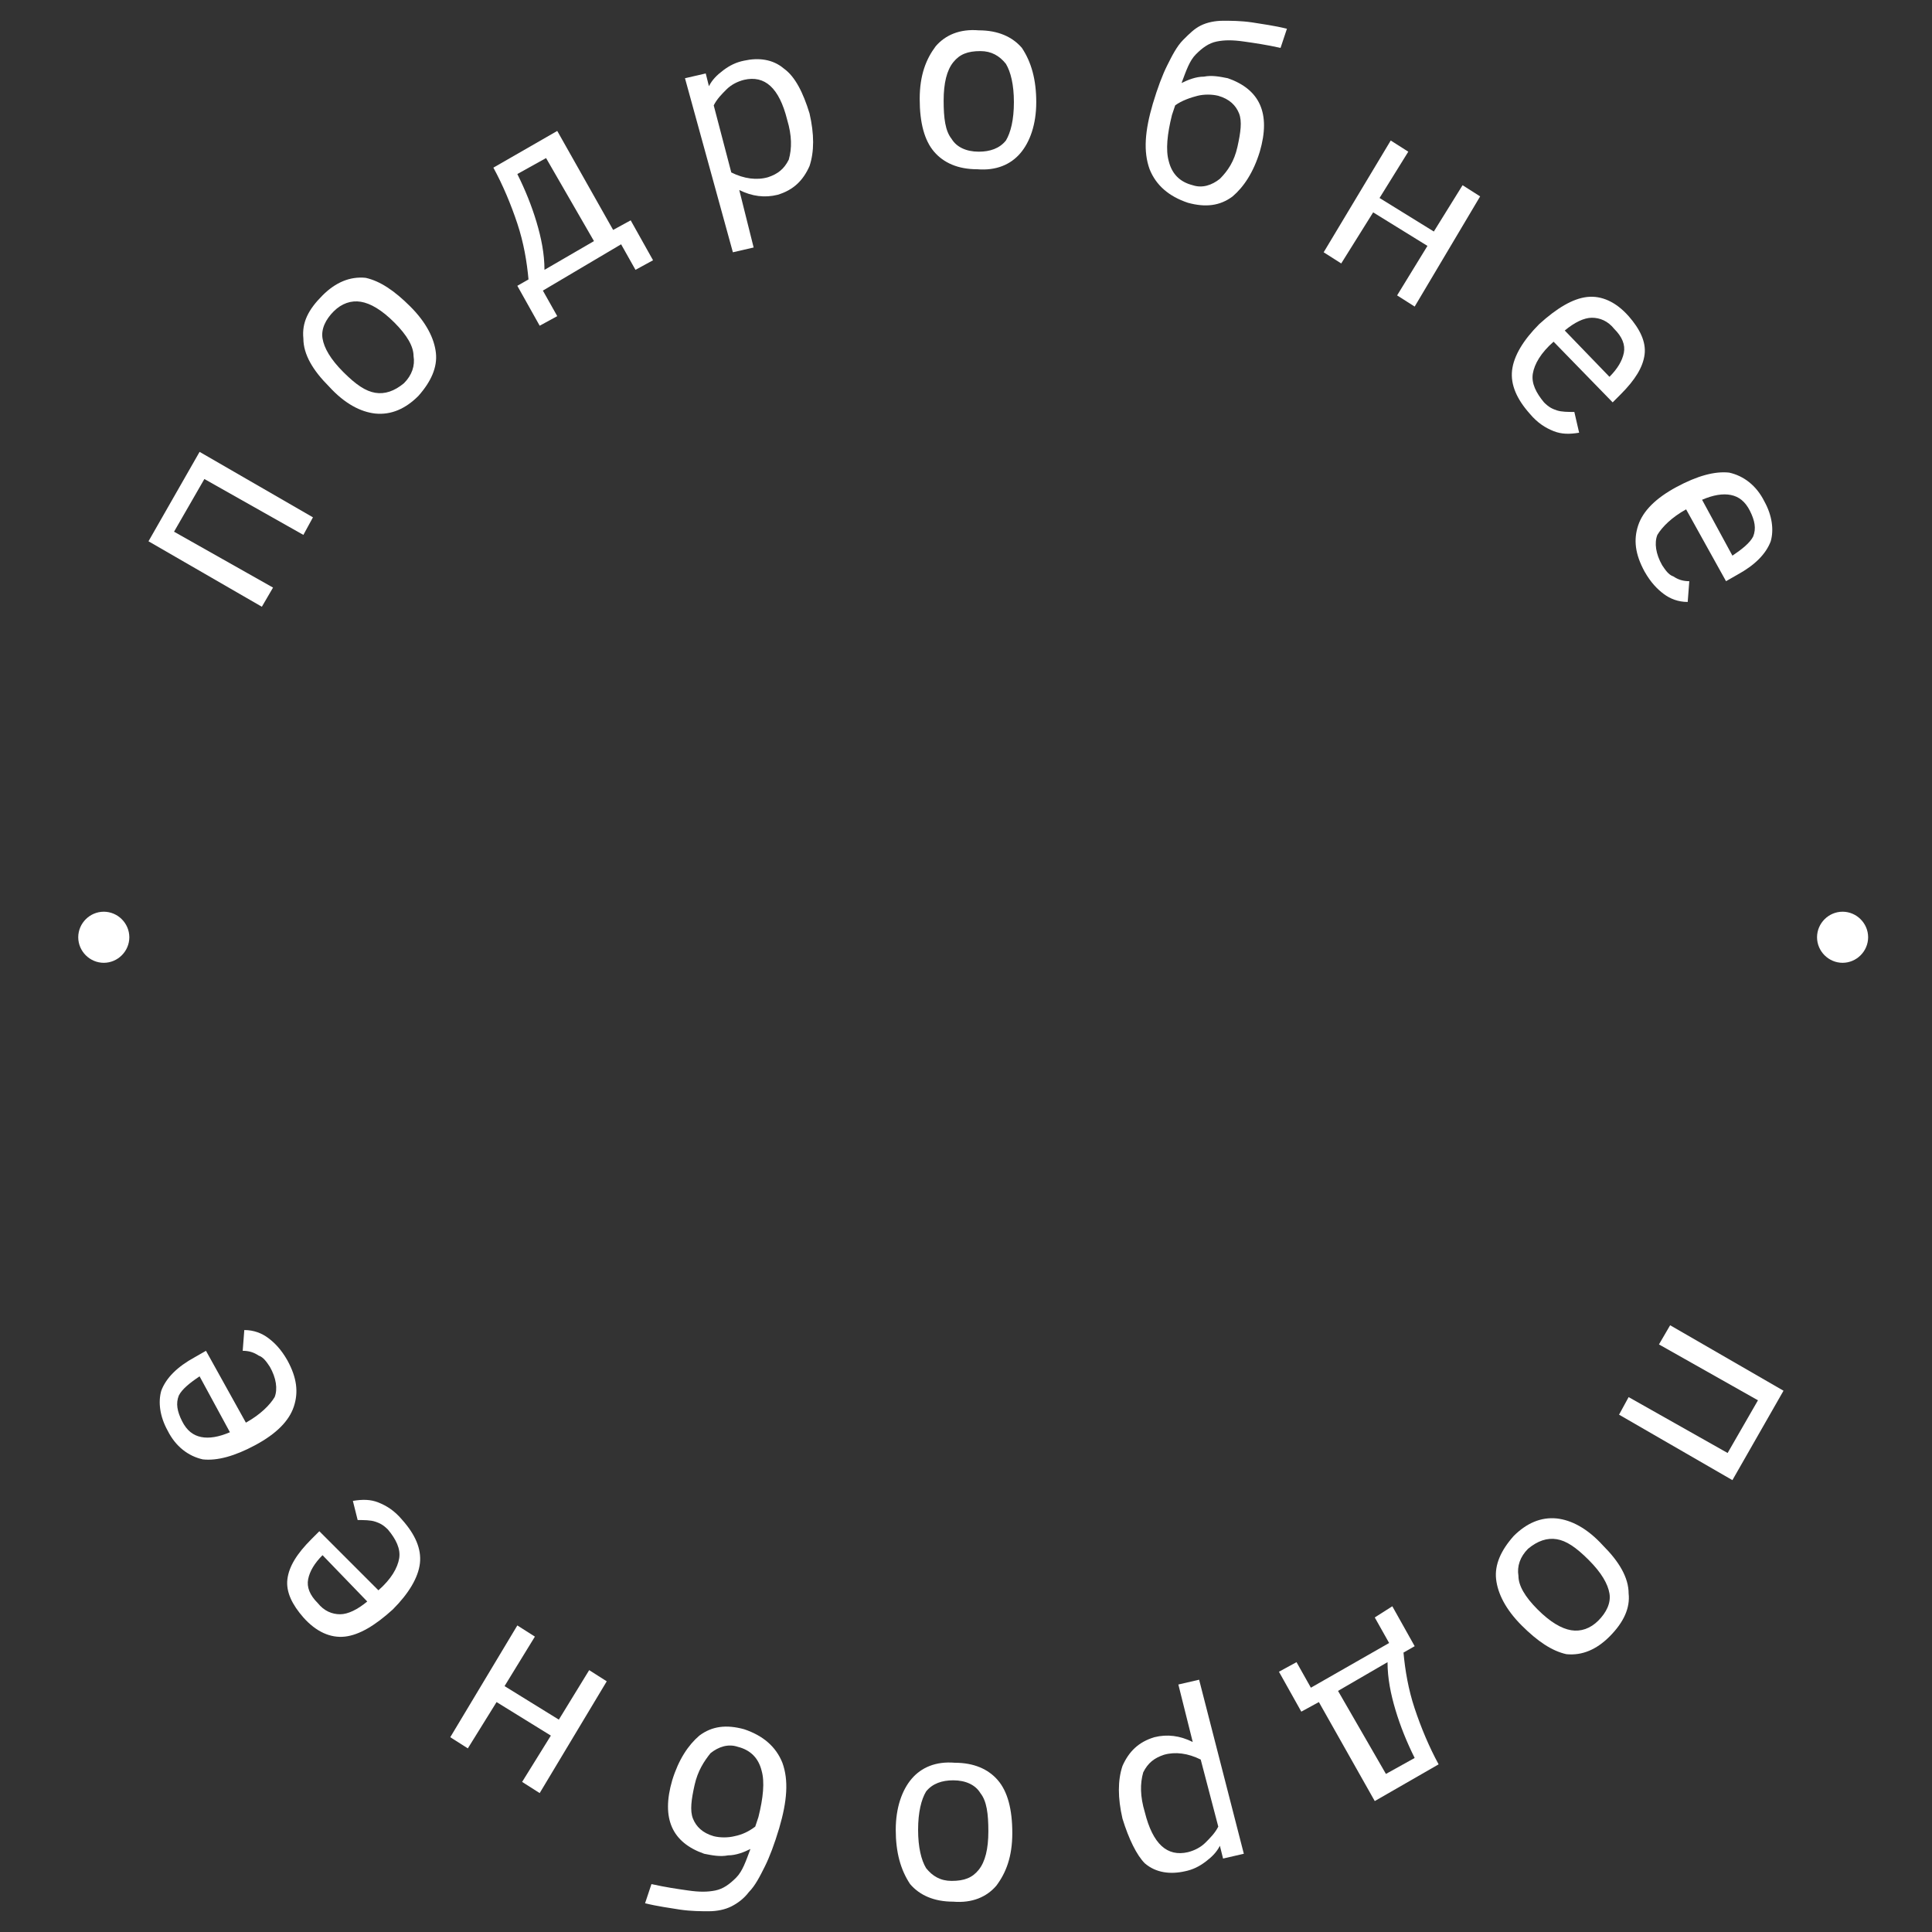<?xml version="1.0" encoding="UTF-8"?> <!-- Generator: Adobe Illustrator 22.1.0, SVG Export Plug-In . SVG Version: 6.00 Build 0) --> <svg xmlns="http://www.w3.org/2000/svg" xmlns:xlink="http://www.w3.org/1999/xlink" id="Слой_1" x="0px" y="0px" viewBox="0 0 121 121" style="enable-background:new 0 0 121 121;" xml:space="preserve"><rect x="0" y="0" width="121" height="121" fill="#333333" stroke="none"/> <style type="text/css"> .st0{fill:#FFFFFF;stroke:#FFFFFF;} .st1{fill:#FFFFFF;} </style> <path class="st0" d="M116.5,58.7c0,0.6-0.5,1.1-1.1,1.1s-1.1-0.5-1.1-1.1c0-0.6,0.5-1.1,1.1-1.1S116.5,58.1,116.5,58.7z"></path> <path class="st0" d="M7.6,58.7c0,0.6-0.5,1.1-1.1,1.1s-1.1-0.5-1.1-1.1c0-0.6,0.5-1.1,1.1-1.1S7.6,58.1,7.6,58.7z"></path> <path class="st1" d="M19,33.5L12.8,30l-1.9,3.3l6.2,3.5l-0.7,1.2l-7.1-4.1l3.2-5.6l7.1,4.1L19,33.5z"></path> <path class="st1" d="M25.7,19.2c1,1,1.5,2,1.6,2.9c0.1,0.9-0.3,1.8-1.1,2.7c-0.8,0.8-1.7,1.2-2.7,1.1c-0.9-0.1-1.9-0.6-2.9-1.7 c-1-1-1.6-2-1.6-3c-0.1-1,0.3-1.8,1.2-2.7c0.8-0.8,1.7-1.2,2.7-1.1C23.8,17.6,24.7,18.2,25.7,19.2z M24.7,20.2 c-0.8-0.8-1.5-1.2-2.1-1.3c-0.6-0.1-1.2,0.1-1.7,0.6c-0.5,0.5-0.8,1.1-0.7,1.7c0.1,0.6,0.5,1.3,1.3,2.1c0.8,0.8,1.4,1.2,2,1.3 c0.6,0.1,1.2-0.1,1.8-0.6c0.5-0.5,0.7-1.1,0.6-1.7C25.9,21.7,25.5,21,24.7,20.2z"></path> <path class="st1" d="M33.8,20.4l-1.4-2.5l0.7-0.4c-0.1-1.1-0.3-2.3-0.7-3.5c-0.4-1.2-0.9-2.4-1.5-3.5l4-2.3l3.5,6.2l1.1-0.6l1.4,2.5 l-1.1,0.6l-0.9-1.6L34,18.2l0.9,1.6L33.8,20.4z M34.2,9.9l-1.8,1c0.5,1,0.9,2,1.2,3c0.3,1,0.5,2,0.5,3l3.1-1.8L34.2,9.9z"></path> <path class="st1" d="M50.7,7.1c0.3,1.3,0.3,2.4,0,3.3c-0.4,0.9-1,1.5-2,1.8c-0.8,0.2-1.6,0.1-2.4-0.3l0.9,3.6l-1.3,0.3L42.9,4.9 l1.3-0.3l0.2,0.8c0.2-0.4,0.5-0.7,0.9-1c0.4-0.3,0.8-0.5,1.3-0.6c0.9-0.2,1.8-0.1,2.5,0.5C49.8,4.8,50.3,5.8,50.7,7.1z M49.3,7.5 c-0.5-2-1.4-2.8-2.7-2.5c-0.4,0.1-0.8,0.3-1.1,0.6c-0.3,0.3-0.6,0.6-0.8,1l1.1,4.2c0.8,0.4,1.6,0.5,2.3,0.3c0.6-0.2,1-0.5,1.3-1.1 C49.6,9.3,49.6,8.5,49.3,7.5z"></path> <path class="st1" d="M64.9,6.4c0,1.4-0.4,2.5-1,3.2c-0.6,0.7-1.5,1.1-2.7,1c-1.2,0-2.1-0.4-2.7-1.1c-0.6-0.7-0.9-1.8-0.9-3.3 c0-1.5,0.4-2.5,1-3.3c0.6-0.7,1.5-1.1,2.7-1c1.2,0,2.1,0.4,2.7,1.1C64.6,3.9,64.9,5,64.9,6.4z M63.5,6.4c0-1.1-0.2-1.9-0.5-2.4 c-0.4-0.5-0.9-0.8-1.6-0.8c-0.8,0-1.3,0.2-1.7,0.7c-0.4,0.5-0.6,1.3-0.6,2.4c0,1.1,0.1,1.9,0.5,2.4c0.3,0.5,0.9,0.8,1.7,0.8 c0.7,0,1.3-0.2,1.7-0.7C63.3,8.3,63.5,7.5,63.5,6.4z"></path> <path class="st1" d="M78.9,9.5c-0.4,1.3-1,2.2-1.7,2.8c-0.8,0.6-1.7,0.7-2.8,0.4c-1.2-0.4-2-1.1-2.4-2.1c-0.4-1.1-0.3-2.4,0.2-4.1 c0.3-1,0.6-1.8,0.9-2.4c0.3-0.6,0.6-1.2,1-1.6s0.7-0.7,1.1-0.9c0.4-0.2,0.9-0.3,1.4-0.3c0.5,0,1.1,0,1.8,0.1 c0.6,0.1,1.4,0.2,2.2,0.4l-0.4,1.2c-0.9-0.2-1.6-0.3-2.3-0.4c-0.7-0.1-1.2-0.1-1.7,0c-0.5,0.1-0.9,0.4-1.3,0.8 c-0.4,0.4-0.6,1-0.9,1.8c0.4-0.2,0.9-0.4,1.4-0.4c0.5-0.1,1,0,1.5,0.1C78.9,5.6,79.6,7.1,78.9,9.5z M77.5,9.2 c0.2-0.9,0.3-1.6,0.1-2.1C77.4,6.6,77,6.2,76.3,6c-0.4-0.1-0.9-0.1-1.3,0S74,6.3,73.6,6.6l-0.1,0.3l-0.1,0.3 c-0.3,1.2-0.4,2.2-0.2,2.9c0.2,0.8,0.7,1.3,1.5,1.5c0.6,0.2,1.2,0,1.7-0.4C76.9,10.7,77.3,10.1,77.5,9.2z"></path> <path class="st1" d="M88.6,19.2l-1.1-0.7l1.9-3.1l-3.4-2.1L84,16.5l-1.1-0.7l4.2-7l1.1,0.7l-1.8,2.9l3.4,2.1l1.8-2.9l1.1,0.7 L88.6,19.2z"></path> <path class="st1" d="M97.3,21.4c-0.8,0.7-1.2,1.4-1.3,2c-0.1,0.6,0.2,1.2,0.7,1.8c0.3,0.3,0.5,0.4,0.8,0.5c0.3,0.1,0.7,0.1,1.1,0.1 l0.3,1.3c-0.6,0.1-1.1,0.1-1.6-0.1c-0.5-0.2-1-0.5-1.5-1.1c-0.8-0.9-1.2-1.8-1.1-2.7c0.1-0.9,0.7-1.9,1.7-2.9c1.1-1,2.1-1.6,3-1.7 c0.9-0.1,1.8,0.3,2.6,1.2c0.7,0.8,1.1,1.6,1,2.4c-0.1,0.8-0.6,1.6-1.5,2.5l-0.5,0.5L97.3,21.4z M100.8,23.6c0.5-0.5,0.8-1,0.9-1.5 c0.1-0.5-0.1-1-0.6-1.5c-0.4-0.5-0.9-0.7-1.4-0.7c-0.5,0-1.1,0.3-1.7,0.8L100.8,23.6z"></path> <path class="st1" d="M105.6,31.9c-0.9,0.5-1.5,1.1-1.8,1.6c-0.2,0.5-0.1,1.2,0.3,1.9c0.2,0.3,0.4,0.6,0.7,0.7c0.3,0.2,0.6,0.3,1,0.3 l-0.1,1.3c-0.6,0-1.1-0.2-1.5-0.5c-0.4-0.3-0.8-0.7-1.2-1.4c-0.6-1.1-0.7-2-0.4-2.9c0.3-0.9,1.1-1.7,2.4-2.4c1.3-0.7,2.4-1,3.3-0.9 c0.9,0.2,1.7,0.8,2.2,1.8c0.5,0.9,0.6,1.8,0.4,2.5c-0.3,0.8-1,1.5-2.1,2.1l-0.7,0.4L105.6,31.9z M108.5,34.8 c0.6-0.4,1.1-0.8,1.3-1.2c0.2-0.5,0.1-1-0.2-1.6c-0.3-0.6-0.7-0.9-1.2-1c-0.5-0.1-1.1,0-1.8,0.3L108.5,34.8z"></path> <path class="st1" d="M102,87.5l6.2,3.5l1.9-3.3l-6.2-3.5l0.7-1.2l7.1,4.1l-3.2,5.6l-7.1-4.1L102,87.5z"></path> <path class="st1" d="M95.3,101.8c-1-1-1.5-2-1.6-2.9c-0.1-0.9,0.3-1.8,1.1-2.7c0.8-0.8,1.7-1.2,2.7-1.1c0.9,0.1,1.9,0.6,2.9,1.7 c1,1,1.6,2,1.6,3c0.1,0.9-0.3,1.8-1.2,2.7c-0.8,0.8-1.7,1.2-2.7,1.1C97.2,103.4,96.3,102.8,95.3,101.8z M96.3,100.8 c0.8,0.8,1.5,1.2,2.1,1.3c0.6,0.1,1.2-0.1,1.7-0.6c0.5-0.5,0.8-1.1,0.7-1.7c-0.1-0.6-0.5-1.3-1.3-2.1c-0.8-0.8-1.4-1.2-2-1.3 c-0.6-0.1-1.2,0.1-1.8,0.6c-0.5,0.5-0.7,1.1-0.6,1.7C95.1,99.3,95.5,100,96.3,100.8z"></path> <path class="st1" d="M87.2,100.6l1.4,2.5l-0.7,0.4c0.1,1.1,0.3,2.3,0.7,3.5c0.4,1.2,0.9,2.4,1.5,3.5l-4,2.3l-3.5-6.2l-1.1,0.6 l-1.4-2.5l1.1-0.6l0.9,1.6l4.9-2.8l-0.9-1.6L87.2,100.6z M86.8,111.1l1.8-1c-0.5-1-0.9-2-1.2-3c-0.3-1-0.5-2-0.5-3l-3.1,1.8 L86.8,111.1z"></path> <path class="st1" d="M70.3,113.9c-0.3-1.3-0.3-2.4,0-3.3c0.4-0.9,1-1.5,2-1.8c0.8-0.2,1.6-0.1,2.4,0.3l-0.9-3.6l1.3-0.3l2.8,10.9 l-1.3,0.3l-0.2-0.8c-0.2,0.4-0.5,0.7-0.9,1c-0.4,0.3-0.8,0.5-1.3,0.6c-0.9,0.2-1.8,0.1-2.5-0.5C71.2,116.2,70.7,115.2,70.3,113.9z M71.7,113.5c0.5,2,1.4,2.8,2.7,2.5c0.4-0.1,0.8-0.3,1.1-0.6c0.3-0.3,0.6-0.6,0.8-1l-1.1-4.2c-0.8-0.4-1.6-0.5-2.3-0.3 c-0.6,0.2-1,0.5-1.3,1.1C71.4,111.7,71.4,112.5,71.7,113.5z"></path> <path class="st1" d="M56.1,114.6c0-1.4,0.4-2.5,1-3.2c0.6-0.7,1.5-1.1,2.7-1c1.2,0,2.1,0.4,2.7,1.1c0.6,0.7,0.9,1.8,0.9,3.3 c0,1.5-0.4,2.5-1,3.3c-0.6,0.7-1.5,1.1-2.7,1c-1.2,0-2.1-0.4-2.7-1.1C56.4,117.1,56.1,116,56.1,114.6z M57.5,114.6 c0,1.1,0.2,1.9,0.5,2.4c0.4,0.5,0.9,0.8,1.6,0.8c0.8,0,1.3-0.2,1.7-0.7c0.4-0.5,0.6-1.3,0.6-2.4c0-1.1-0.1-1.9-0.5-2.4 c-0.3-0.5-0.9-0.8-1.7-0.8c-0.7,0-1.3,0.2-1.7,0.7C57.7,112.7,57.5,113.5,57.5,114.6z"></path> <path class="st1" d="M42.1,111.5c0.4-1.3,1-2.2,1.7-2.8c0.8-0.6,1.7-0.7,2.8-0.4c1.2,0.4,2,1.1,2.4,2.1c0.4,1.1,0.3,2.4-0.2,4.1 c-0.3,1-0.6,1.8-0.9,2.4c-0.3,0.6-0.6,1.2-1,1.6c-0.3,0.4-0.7,0.7-1.1,0.9c-0.4,0.2-0.9,0.3-1.4,0.3c-0.5,0-1.1,0-1.8-0.1 c-0.6-0.1-1.4-0.2-2.2-0.4l0.4-1.2c0.9,0.2,1.6,0.3,2.3,0.4c0.7,0.1,1.2,0.1,1.7,0c0.5-0.1,0.9-0.4,1.3-0.8c0.4-0.4,0.6-1,0.9-1.8 c-0.4,0.2-0.9,0.4-1.4,0.4c-0.5,0.1-1,0-1.5-0.1C42.1,115.4,41.4,113.9,42.1,111.5z M43.5,111.8c-0.2,0.9-0.3,1.6-0.1,2.1 c0.2,0.5,0.6,0.9,1.3,1.1c0.4,0.1,0.9,0.1,1.3,0c0.5-0.1,0.9-0.3,1.3-0.6l0.1-0.3l0.1-0.3c0.3-1.2,0.4-2.2,0.2-2.9 c-0.2-0.8-0.7-1.3-1.5-1.5c-0.6-0.2-1.2,0-1.7,0.4C44.1,110.3,43.7,110.9,43.5,111.8z"></path> <path class="st1" d="M32.4,101.8l1.1,0.7l-1.9,3.1l3.4,2.1l1.9-3.1l1.1,0.7l-4.2,7l-1.1-0.7l1.8-2.9l-3.4-2.1l-1.8,2.9l-1.1-0.7 L32.4,101.8z"></path> <path class="st1" d="M23.7,99.6c0.8-0.7,1.2-1.4,1.3-2c0.1-0.6-0.2-1.2-0.7-1.8c-0.3-0.3-0.5-0.4-0.8-0.5c-0.3-0.1-0.7-0.1-1.1-0.1 L22.1,94c0.6-0.1,1.1-0.1,1.6,0.1c0.5,0.2,1,0.5,1.5,1.1c0.8,0.9,1.2,1.8,1.1,2.7c-0.1,0.9-0.7,1.9-1.7,2.9c-1.1,1-2.1,1.6-3,1.7 c-0.9,0.1-1.8-0.3-2.6-1.2c-0.7-0.8-1.1-1.6-1-2.4c0.1-0.8,0.6-1.6,1.5-2.5l0.5-0.5L23.7,99.6z M20.2,97.4c-0.5,0.5-0.8,1-0.9,1.5 c-0.1,0.5,0.1,1,0.6,1.5c0.4,0.5,0.9,0.7,1.4,0.7c0.5,0,1.1-0.3,1.7-0.8L20.2,97.4z"></path> <path class="st1" d="M15.4,89.1c0.9-0.5,1.5-1.1,1.8-1.6c0.2-0.5,0.1-1.2-0.3-1.9c-0.2-0.3-0.4-0.6-0.7-0.7c-0.3-0.2-0.6-0.3-1-0.3 l0.1-1.3c0.6,0,1.1,0.2,1.5,0.5c0.4,0.3,0.8,0.7,1.2,1.4c0.6,1.1,0.7,2,0.4,2.9c-0.3,0.9-1.1,1.7-2.4,2.4c-1.3,0.7-2.4,1-3.3,0.9 c-0.9-0.2-1.7-0.8-2.2-1.8c-0.5-0.9-0.6-1.8-0.4-2.5c0.3-0.8,1-1.5,2.1-2.1l0.7-0.4L15.4,89.1z M12.5,86.2c-0.6,0.4-1.1,0.8-1.3,1.2 c-0.2,0.5-0.1,1,0.2,1.6c0.3,0.6,0.7,0.9,1.2,1c0.5,0.1,1.1,0,1.8-0.3L12.5,86.2z"></path> </svg> 